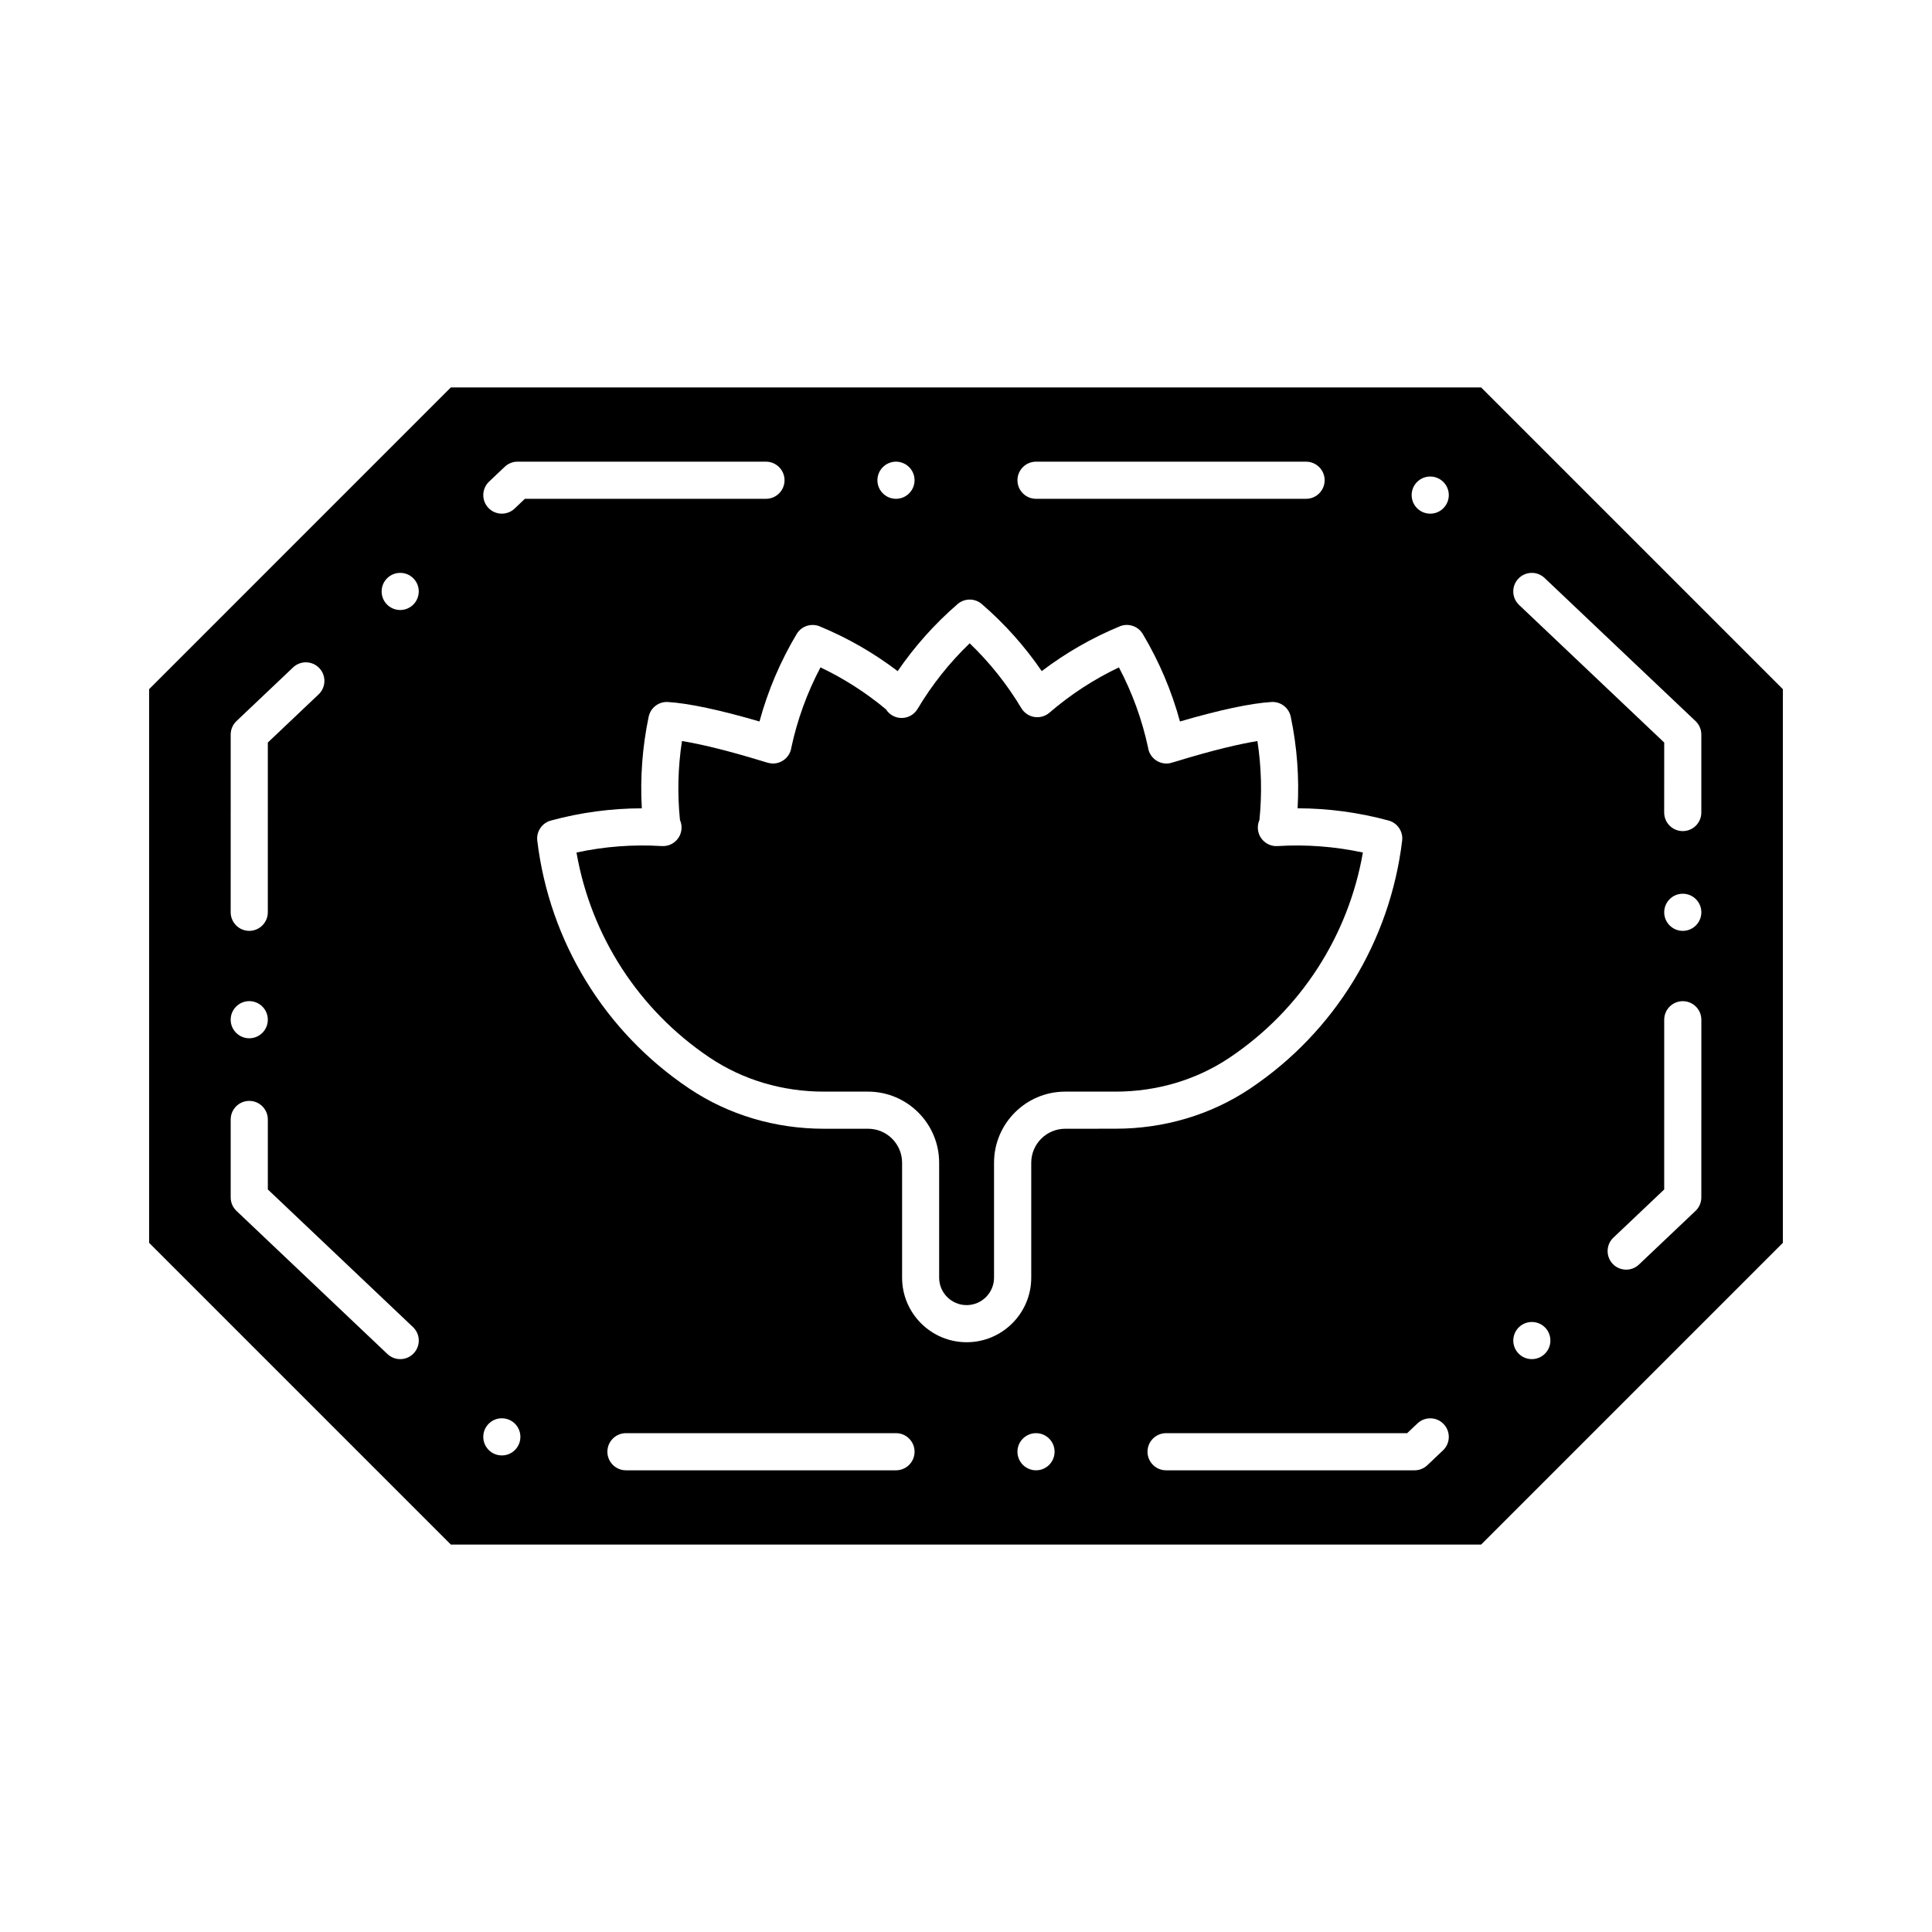<?xml version="1.0" encoding="UTF-8"?>
<!-- Uploaded to: SVG Repo, www.svgrepo.com, Generator: SVG Repo Mixer Tools -->
<svg fill="#000000" width="800px" height="800px" version="1.1" viewBox="144 144 512 512" xmlns="http://www.w3.org/2000/svg">
 <g>
  <path d="m536.51 246.67h-273.03l-79.965 79.969v146.72l79.969 79.969h273.03l79.965-79.969v-146.72zm-289.84 50.496c0.914-0.867 2.125-1.348 3.387-1.348 1.367 0 2.637 0.543 3.57 1.535 1.871 1.969 1.781 5.086-0.188 6.957-0.914 0.867-2.117 1.348-3.387 1.348-1.359 0-2.629-0.551-3.57-1.535-1.859-1.969-1.781-5.09 0.188-6.957zm-41.535 62.16c0-0.008 0.004-0.016 0.004-0.023l-0.004-20.641c0-1.352 0.555-2.641 1.535-3.57l14.996-14.219c1.973-1.871 5.086-1.785 6.957 0.184 1.871 1.973 1.785 5.086-0.184 6.957l-13.461 12.762v18.551c0 0.008-0.004 0.016-0.004 0.023v26.414c0 2.707-2.203 4.922-4.922 4.922-2.707 0-4.922-2.215-4.922-4.922zm4.918 49.984c2.715 0 4.922 2.203 4.922 4.922 0 2.715-2.203 4.922-4.922 4.922-2.707 0-4.922-2.203-4.922-4.922 0.004-2.715 2.219-4.922 4.922-4.922zm43.574 93.336c-0.934 0.984-2.203 1.535-3.57 1.535-1.258 0-2.469-0.48-3.387-1.355l-25.004-23.703c-0.004-0.004-0.004-0.008-0.008-0.008l-14.988-14.211c-0.98-0.93-1.535-2.219-1.535-3.57v-20.664c0-2.719 2.203-4.922 4.922-4.922s4.922 2.203 4.922 4.922v18.547l13.445 12.746c0.004 0.004 0.012 0.008 0.016 0.012l25.004 23.715c0.953 0.906 1.496 2.125 1.535 3.434 0.035 1.32-0.445 2.566-1.352 3.523zm164.93-236.3h71.566c2.707 0 4.922 2.215 4.922 4.922 0 2.715-2.215 4.922-4.922 4.922h-71.566c-2.715 0-4.922-2.203-4.922-4.922 0.004-2.707 2.207-4.922 4.922-4.922zm-37.113 0c2.715 0 4.922 2.215 4.922 4.922 0 2.715-2.203 4.922-4.922 4.922-2.707 0-4.922-2.203-4.922-4.922 0-2.707 2.215-4.922 4.922-4.922zm-100.88 261.82c-0.945 0.992-2.203 1.535-3.57 1.535-1.27 0-2.469-0.473-3.387-1.348-1.969-1.859-2.055-4.988-0.188-6.957 0.934-0.984 2.203-1.535 3.57-1.535 1.258 0 2.469 0.48 3.387 1.348 1.969 1.871 2.051 4.988 0.188 6.957zm-0.184-249.39c-0.914 0.867-2.125 1.348-3.387 1.348-1.367 0-2.637-0.543-3.57-1.535-1.871-1.969-1.781-5.086 0.188-6.957l4.144-3.926c0.926-0.875 2.125-1.359 3.394-1.359h65.84c2.715 0 4.922 2.215 4.922 4.922 0 2.715-2.203 4.922-4.922 4.922h-37.105l-26.781-0.004zm101.07 254.87h-71.566c-2.707 0-4.922-2.203-4.922-4.922s2.215-4.922 4.922-4.922h71.566c2.715 0 4.922 2.203 4.922 4.922-0.004 2.719-2.207 4.922-4.922 4.922zm37.113 0c-2.715 0-4.93-2.203-4.93-4.922s2.215-4.922 4.93-4.922c2.707 0 4.91 2.203 4.91 4.922 0.004 2.719-2.203 4.922-4.91 4.922zm7.734-90.516c-4.965 0-9.008 4.039-9.008 9.008v30.453c0 9.438-7.676 17.113-17.113 17.113s-17.113-7.68-17.113-17.113v-30.453c0-4.969-4.039-9.008-9.008-9.008h-11.672c-12.969 0-25.32-3.684-35.719-10.648l-0.207-0.141c-22.25-14.984-36.859-38.879-40.07-65.547-0.293-2.422 1.238-4.695 3.594-5.336 7.852-2.137 15.961-3.227 24.109-3.246-0.469-8.117 0.141-16.254 1.812-24.266 0.5-2.391 2.672-4.059 5.113-3.906 5.465 0.332 13.797 2.106 24.258 5.16 2.207-8.125 5.508-15.902 9.852-23.18 1.25-2.098 3.852-2.957 6.106-2.027 7.391 3.055 14.316 7.035 20.664 11.863 4.5-6.578 9.824-12.535 15.875-17.766 1.848-1.598 4.586-1.598 6.434 0 6.047 5.227 11.371 11.188 15.871 17.762 6.344-4.824 13.273-8.805 20.668-11.863 2.258-0.934 4.856-0.07 6.106 2.027 4.34 7.277 7.644 15.051 9.852 23.18 10.461-3.051 18.789-4.828 24.25-5.16 2.434-0.148 4.613 1.512 5.113 3.902 1.676 7.996 2.281 16.133 1.816 24.266 8.148 0.02 16.258 1.109 24.113 3.246 2.356 0.641 3.887 2.91 3.594 5.336-3.215 26.668-17.824 50.559-40.078 65.551-0.004 0.004-0.082 0.055-0.082 0.055l-0.141 0.094c-10.375 6.949-22.727 10.633-35.695 10.633zm100.11 85.23-4.152 3.938c-0.914 0.867-2.113 1.348-3.375 1.348h-65.859c-2.707 0-4.922-2.203-4.922-4.922s2.215-4.922 4.922-4.922h63.891l2.727-2.578c0.918-0.875 2.125-1.355 3.387-1.355 1.367 0 2.637 0.551 3.57 1.535 0.906 0.957 1.379 2.203 1.348 3.523-0.039 1.309-0.582 2.527-1.535 3.434zm0.188-249.77c-0.934 0.992-2.203 1.535-3.57 1.535-1.27 0-2.469-0.48-3.387-1.348-0.953-0.906-1.496-2.125-1.535-3.445-0.031-1.309 0.441-2.559 1.348-3.512 0.945-0.992 2.203-1.535 3.57-1.535 1.27 0 2.469 0.48 3.387 1.348 0.953 0.906 1.496 2.125 1.535 3.445 0.027 1.309-0.445 2.559-1.348 3.512zm19.785 18.766c0.934-0.992 2.203-1.535 3.57-1.535 1.258 0 2.461 0.48 3.383 1.348l24.98 23.691c0.004 0.004 0.012 0.008 0.016 0.012h0.008c0.012 0.008 0.016 0.02 0.027 0.031l14.969 14.191c0.98 0.93 1.535 2.219 1.535 3.57v20.664c0 2.719-2.203 4.922-4.922 4.922s-4.922-2.203-4.922-4.922l0.008-18.547-13.461-12.762c-0.004-0.004-0.008-0.012-0.016-0.016l-24.988-23.691c-0.953-0.906-1.504-2.125-1.535-3.445-0.039-1.309 0.445-2.559 1.348-3.512zm6.957 205.47c-0.926 0.875-2.125 1.355-3.383 1.355-1.367 0-2.637-0.551-3.57-1.535-1.871-1.969-1.781-5.098 0.188-6.957 0.918-0.875 2.117-1.348 3.387-1.348 1.359 0 2.629 0.543 3.57 1.527 1.855 1.98 1.777 5.098-0.191 6.957zm41.535-62.16c0 0.012-0.004 0.02-0.004 0.027v20.637c0 1.348-0.555 2.641-1.535 3.57l-14.996 14.219c-0.953 0.902-2.168 1.352-3.383 1.352-1.305 0-2.606-0.516-3.57-1.535-1.871-1.973-1.785-5.086 0.184-6.953l13.461-12.762v-18.547c0-0.012 0.004-0.02 0.004-0.027v-26.406c0-2.715 2.203-4.922 4.922-4.922 2.707 0 4.922 2.203 4.922 4.922v26.426zm-4.918-49.977c-2.719 0-4.922-2.215-4.922-4.922 0-2.715 2.203-4.922 4.922-4.922 2.707 0 4.922 2.203 4.922 4.922-0.004 2.707-2.215 4.922-4.922 4.922z"/>
  <path d="m505.18 369.93c-7.398-1.598-15.043-2.18-22.613-1.711h-0.004c-2.707 0.168-5.047-1.895-5.215-4.609-0.051-0.816 0.102-1.602 0.414-2.301 0.711-6.988 0.531-14.004-0.531-20.922-4.281 0.691-11.203 2.215-21.957 5.523-0.988 0.305-1.398 0.43-2.152 0.43h-0.004c-2.348 0-4.367-1.66-4.828-3.965-0.02-0.094-0.035-0.191-0.047-0.285-1.59-7.41-4.184-14.531-7.719-21.227-6.644 3.164-12.824 7.191-18.418 12.012-1.098 0.945-2.562 1.363-3.996 1.129-1.434-0.23-2.691-1.086-3.438-2.328-3.793-6.332-8.387-12.102-13.695-17.195-5.359 5.144-9.992 10.977-13.805 17.383-1.387 2.332-4.402 3.102-6.738 1.715-0.695-0.414-1.25-0.969-1.652-1.609-5.309-4.422-11.125-8.145-17.344-11.109-3.535 6.695-6.125 13.816-7.719 21.223-0.012 0.094-0.027 0.188-0.047 0.281-0.453 2.301-2.469 3.965-4.816 3.973-0.773-0.039-1.176-0.125-2.176-0.434-10.754-3.309-17.672-4.832-21.953-5.523-1.062 6.934-1.242 13.949-0.531 20.926 0.312 0.699 0.465 1.48 0.414 2.297-0.164 2.711-2.481 4.762-5.199 4.613h-0.012-0.004c-7.648-0.473-15.227 0.113-22.621 1.711 3.84 22.082 16.492 41.68 35.172 54.262l0.141 0.094c8.809 5.902 19.266 9.008 30.277 9.008h11.672c10.395 0 18.848 8.453 18.848 18.848v30.453c0 4.012 3.262 7.273 7.273 7.273s7.273-3.262 7.273-7.273v-30.453c0-10.395 8.453-18.848 18.848-18.848h13.297c11.012 0 21.469-3.106 30.242-8.984l0.109-0.074c0.004-0.004 0.082-0.055 0.086-0.059 18.676-12.562 31.32-32.16 35.168-54.242z"/>
 </g>
</svg>